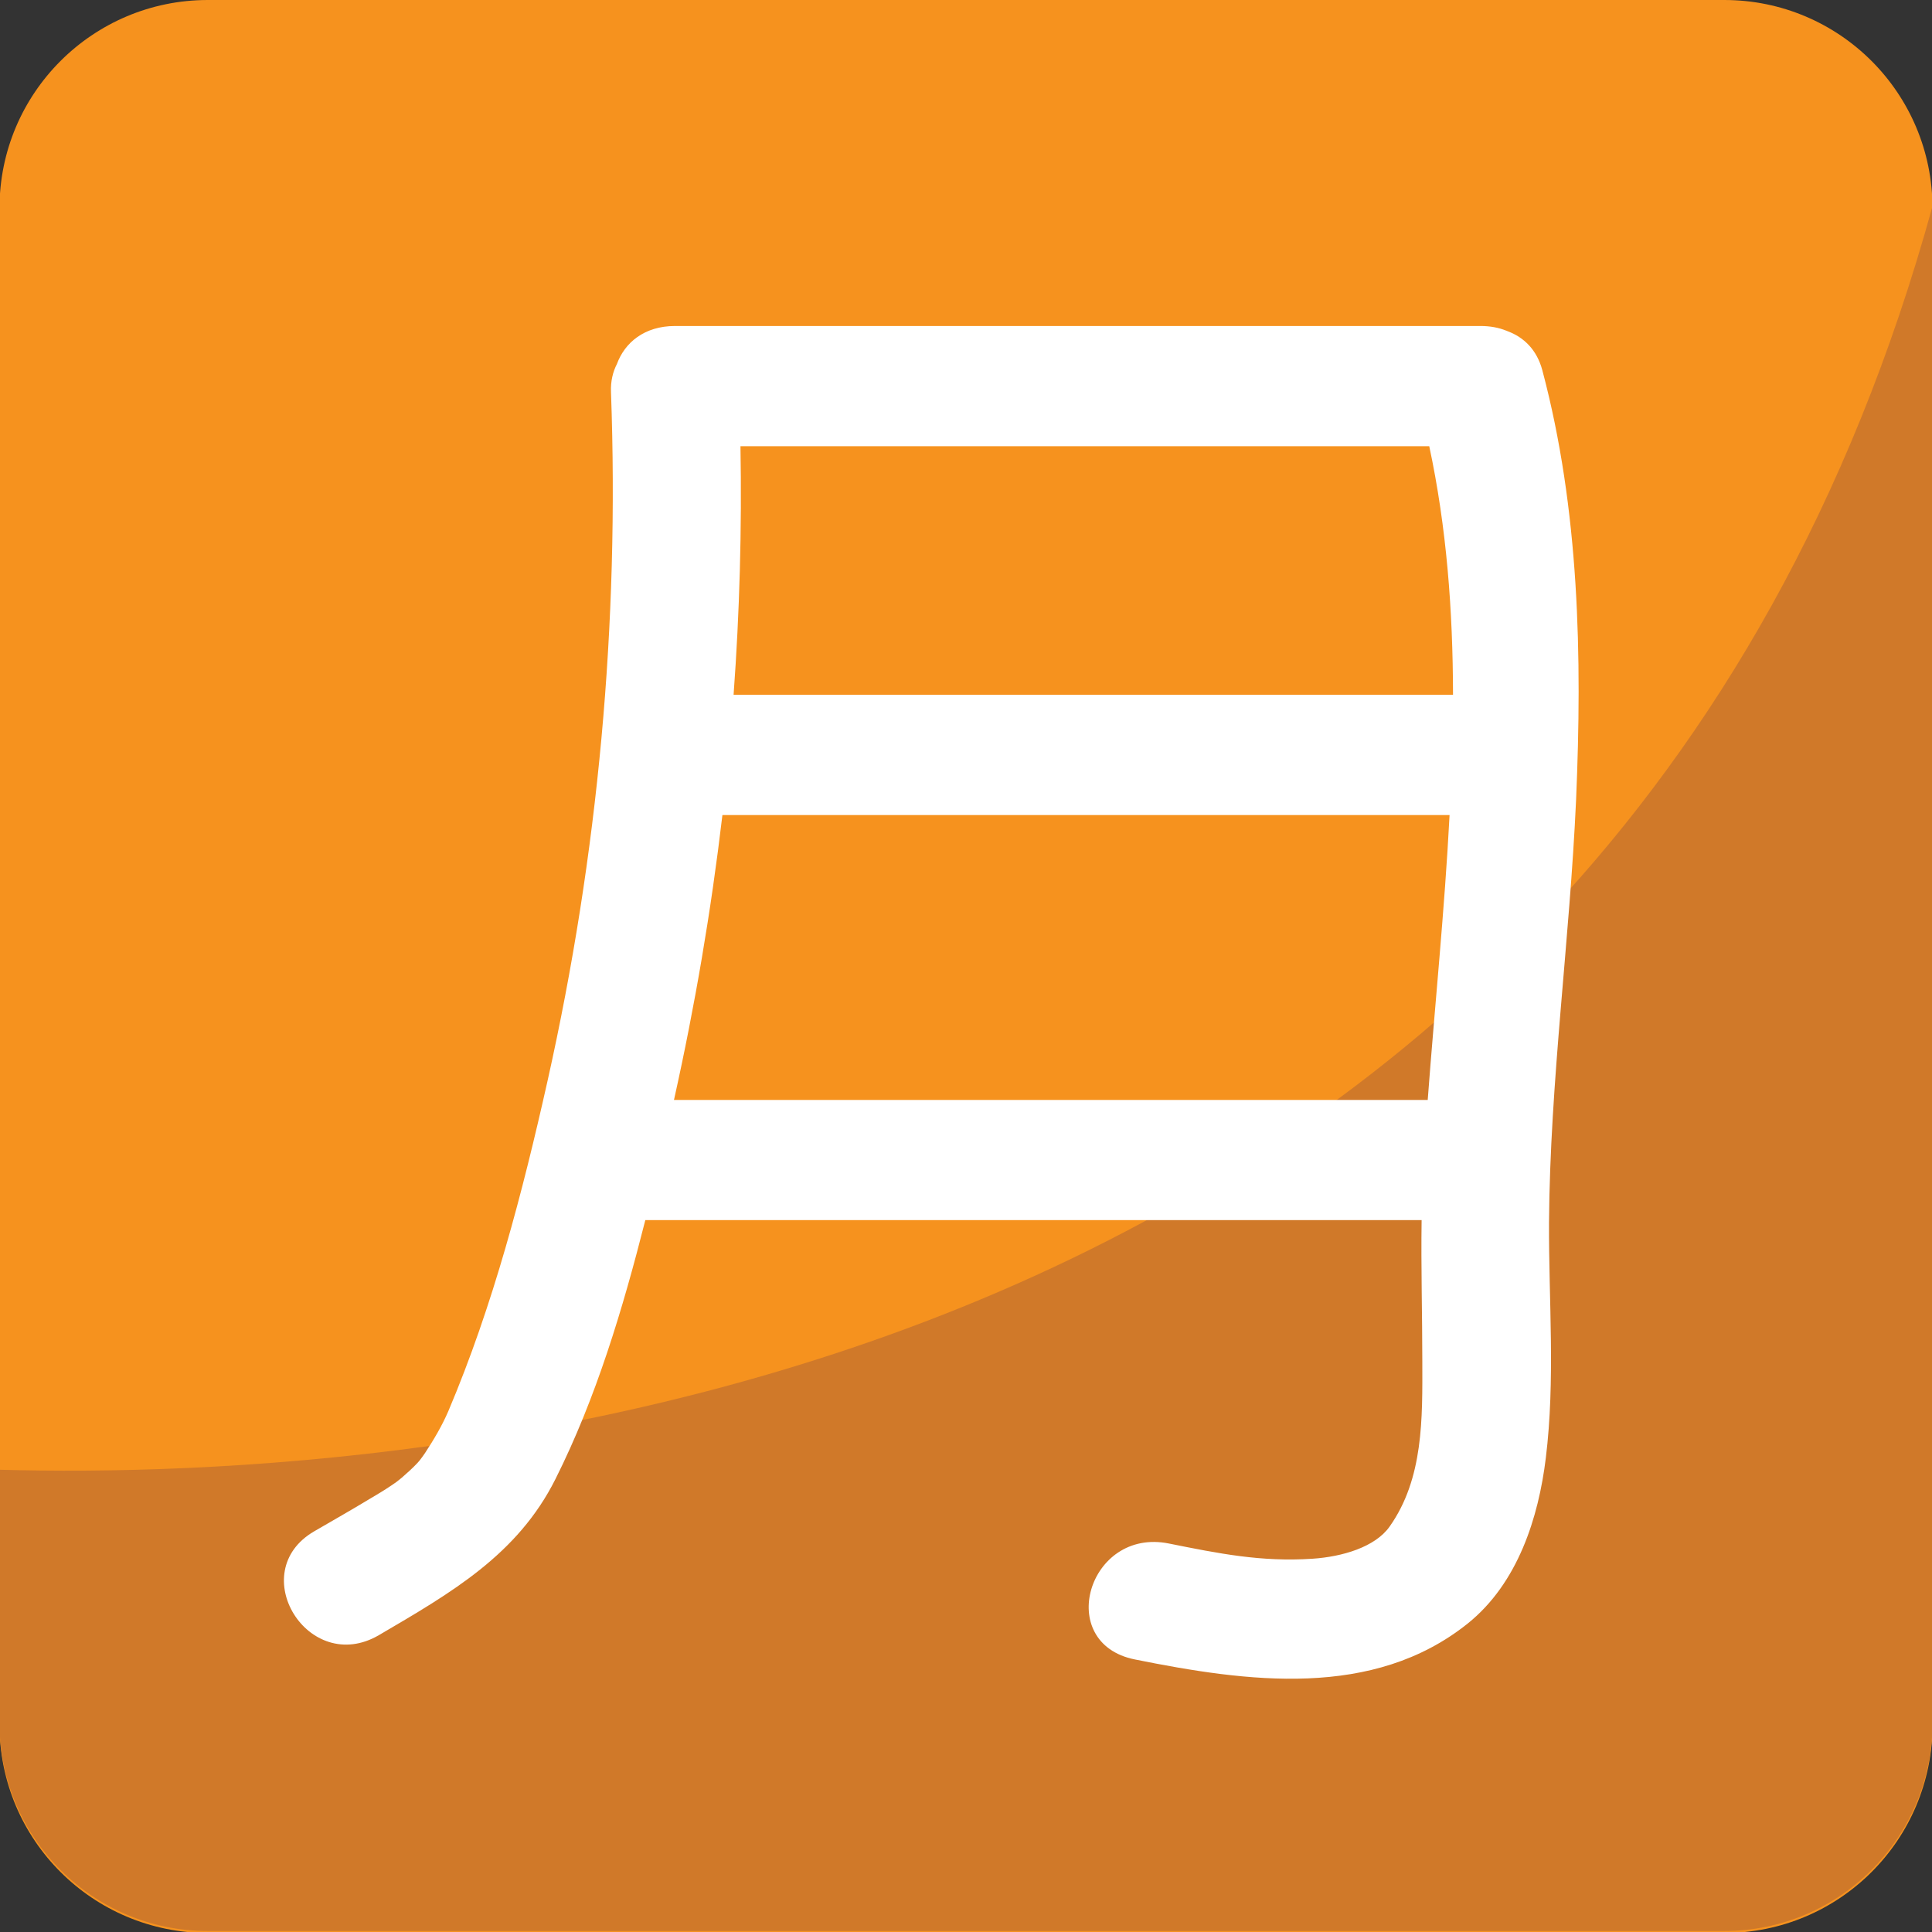 <?xml version="1.0" encoding="UTF-8" standalone="no"?>
<!-- Generator: Adobe Illustrator 16.0.0, SVG Export Plug-In . SVG Version: 6.00 Build 0)  -->

<svg
   xmlns:dc="http://purl.org/dc/elements/1.1/"
   xmlns:cc="http://creativecommons.org/ns#"
   xmlns:rdf="http://www.w3.org/1999/02/22-rdf-syntax-ns#"
   xmlns:svg="http://www.w3.org/2000/svg"
   xmlns="http://www.w3.org/2000/svg"
   xmlns:sodipodi="http://sodipodi.sourceforge.net/DTD/sodipodi-0.dtd"
   xmlns:inkscape="http://www.inkscape.org/namespaces/inkscape"
   version="1.1"
   id="Layer_1"
   x="0px"
   y="0px"
   width="64px"
   height="64px"
   viewBox="0 0 64 64"
   enable-background="new 0 0 64 64"
   xml:space="preserve"
   inkscape:version="0.48.5 r10040"
   sodipodi:docname="1F237.svg"
   inkscape:export-filename="D:\TESTINGEMOJI\SVGTEST\1F237.png"
   inkscape:export-xdpi="90"
   inkscape:export-ydpi="90"><rect x="0" y="0" width="64" height="64" fill="#333333" stroke="none"/><defs
   id="defs5196" /><sodipodi:namedview
   pagecolor="#ffffff"
   bordercolor="#666666"
   borderopacity="1"
   objecttolerance="10"
   gridtolerance="10"
   guidetolerance="10"
   inkscape:pageopacity="0"
   inkscape:pageshadow="2"
   inkscape:window-width="640"
   inkscape:window-height="480"
   id="namedview5194"
   showgrid="false"
   inkscape:zoom="3.6875"
   inkscape:cx="32"
   inkscape:cy="32"
   inkscape:window-x="604"
   inkscape:window-y="310"
   inkscape:window-maximized="0"
   inkscape:current-layer="Layer_1" />
<g
   id="g5184">
	<g
   id="g5186">
		<path
   fill="#F6921E"
   d="M64.018,57.133c0,3.816-3.088,6.9-6.897,6.9H6.885c-3.809,0-6.902-3.084-6.902-6.9V6.9    c0-3.816,3.093-6.9,6.902-6.9H57.12c3.81,0,6.897,3.084,6.897,6.9V57.133z"
   id="path5188" />
		<path
   fill="#D07929"
   d="M-0.017,48.687v8.372c0,3.815,3.091,6.908,6.898,6.908h50.237c3.812,0,6.899-3.093,6.899-6.908V6.83    C53.086,46.551,13.775,49.068-0.017,48.687z"
   id="path5190" />
	</g>
	<path
   fill="#FFFFFF"
   d="M52.21,26.491c0.203-4.744,0.112-9.599-1.119-14.229c-0.181-0.677-0.613-1.088-1.137-1.285   c-0.016-0.008-0.039-0.018-0.053-0.023h-0.004c-0.246-0.1-0.529-0.155-0.856-0.155c-8.891,0-17.785,0-26.68,0   c-1.023,0-1.668,0.559-1.924,1.257c-0.134,0.26-0.212,0.57-0.197,0.935c0.279,7.655-0.423,15.314-2.101,22.811   c-0.826,3.685-1.803,7.443-3.288,10.946c-0.207,0.48-0.48,0.942-0.771,1.385c-0.054,0.083-0.115,0.161-0.177,0.244   c-0.02,0.02-0.044,0.047-0.072,0.083c-0.161,0.173-0.342,0.334-0.522,0.491c-0.067,0.058-0.14,0.11-0.209,0.165   c-0.026,0.018-0.07,0.044-0.125,0.085c-0.235,0.159-0.478,0.305-0.725,0.45c-0.609,0.368-1.23,0.721-1.845,1.078   c-2.317,1.354-0.188,4.8,2.145,3.438c2.412-1.412,4.595-2.669,5.849-5.169c1.349-2.688,2.234-5.646,2.978-8.58   c8.572,0,17.14,0,25.716,0c-0.023,1.562,0.023,3.119,0.023,4.684c0.004,1.874,0.044,3.876-1.085,5.47   c-0.48,0.677-1.563,0.997-2.554,1.063c-1.701,0.113-3.109-0.174-4.756-0.504c-2.671-0.539-3.805,3.301-1.129,3.84   c3.729,0.751,7.892,1.319,11.026-1.188c1.668-1.338,2.349-3.521,2.589-5.484c0.318-2.584,0.095-5.212,0.106-7.807   C51.347,35.822,52,31.155,52.21,26.491z M47.346,14.782c0.578,2.702,0.783,5.458,0.787,8.233c-7.943,0-15.89,0-23.832,0   c0.201-2.742,0.275-5.49,0.228-8.233C32.137,14.782,39.741,14.782,47.346,14.782z M23.931,26.999c8.029,0,16.059,0,24.088,0   c-0.165,3.163-0.491,6.325-0.724,9.439c-8.324,0-16.645,0-24.969,0C23.022,33.318,23.557,30.168,23.931,26.999z"
   id="path5192" />
</g>
</svg>